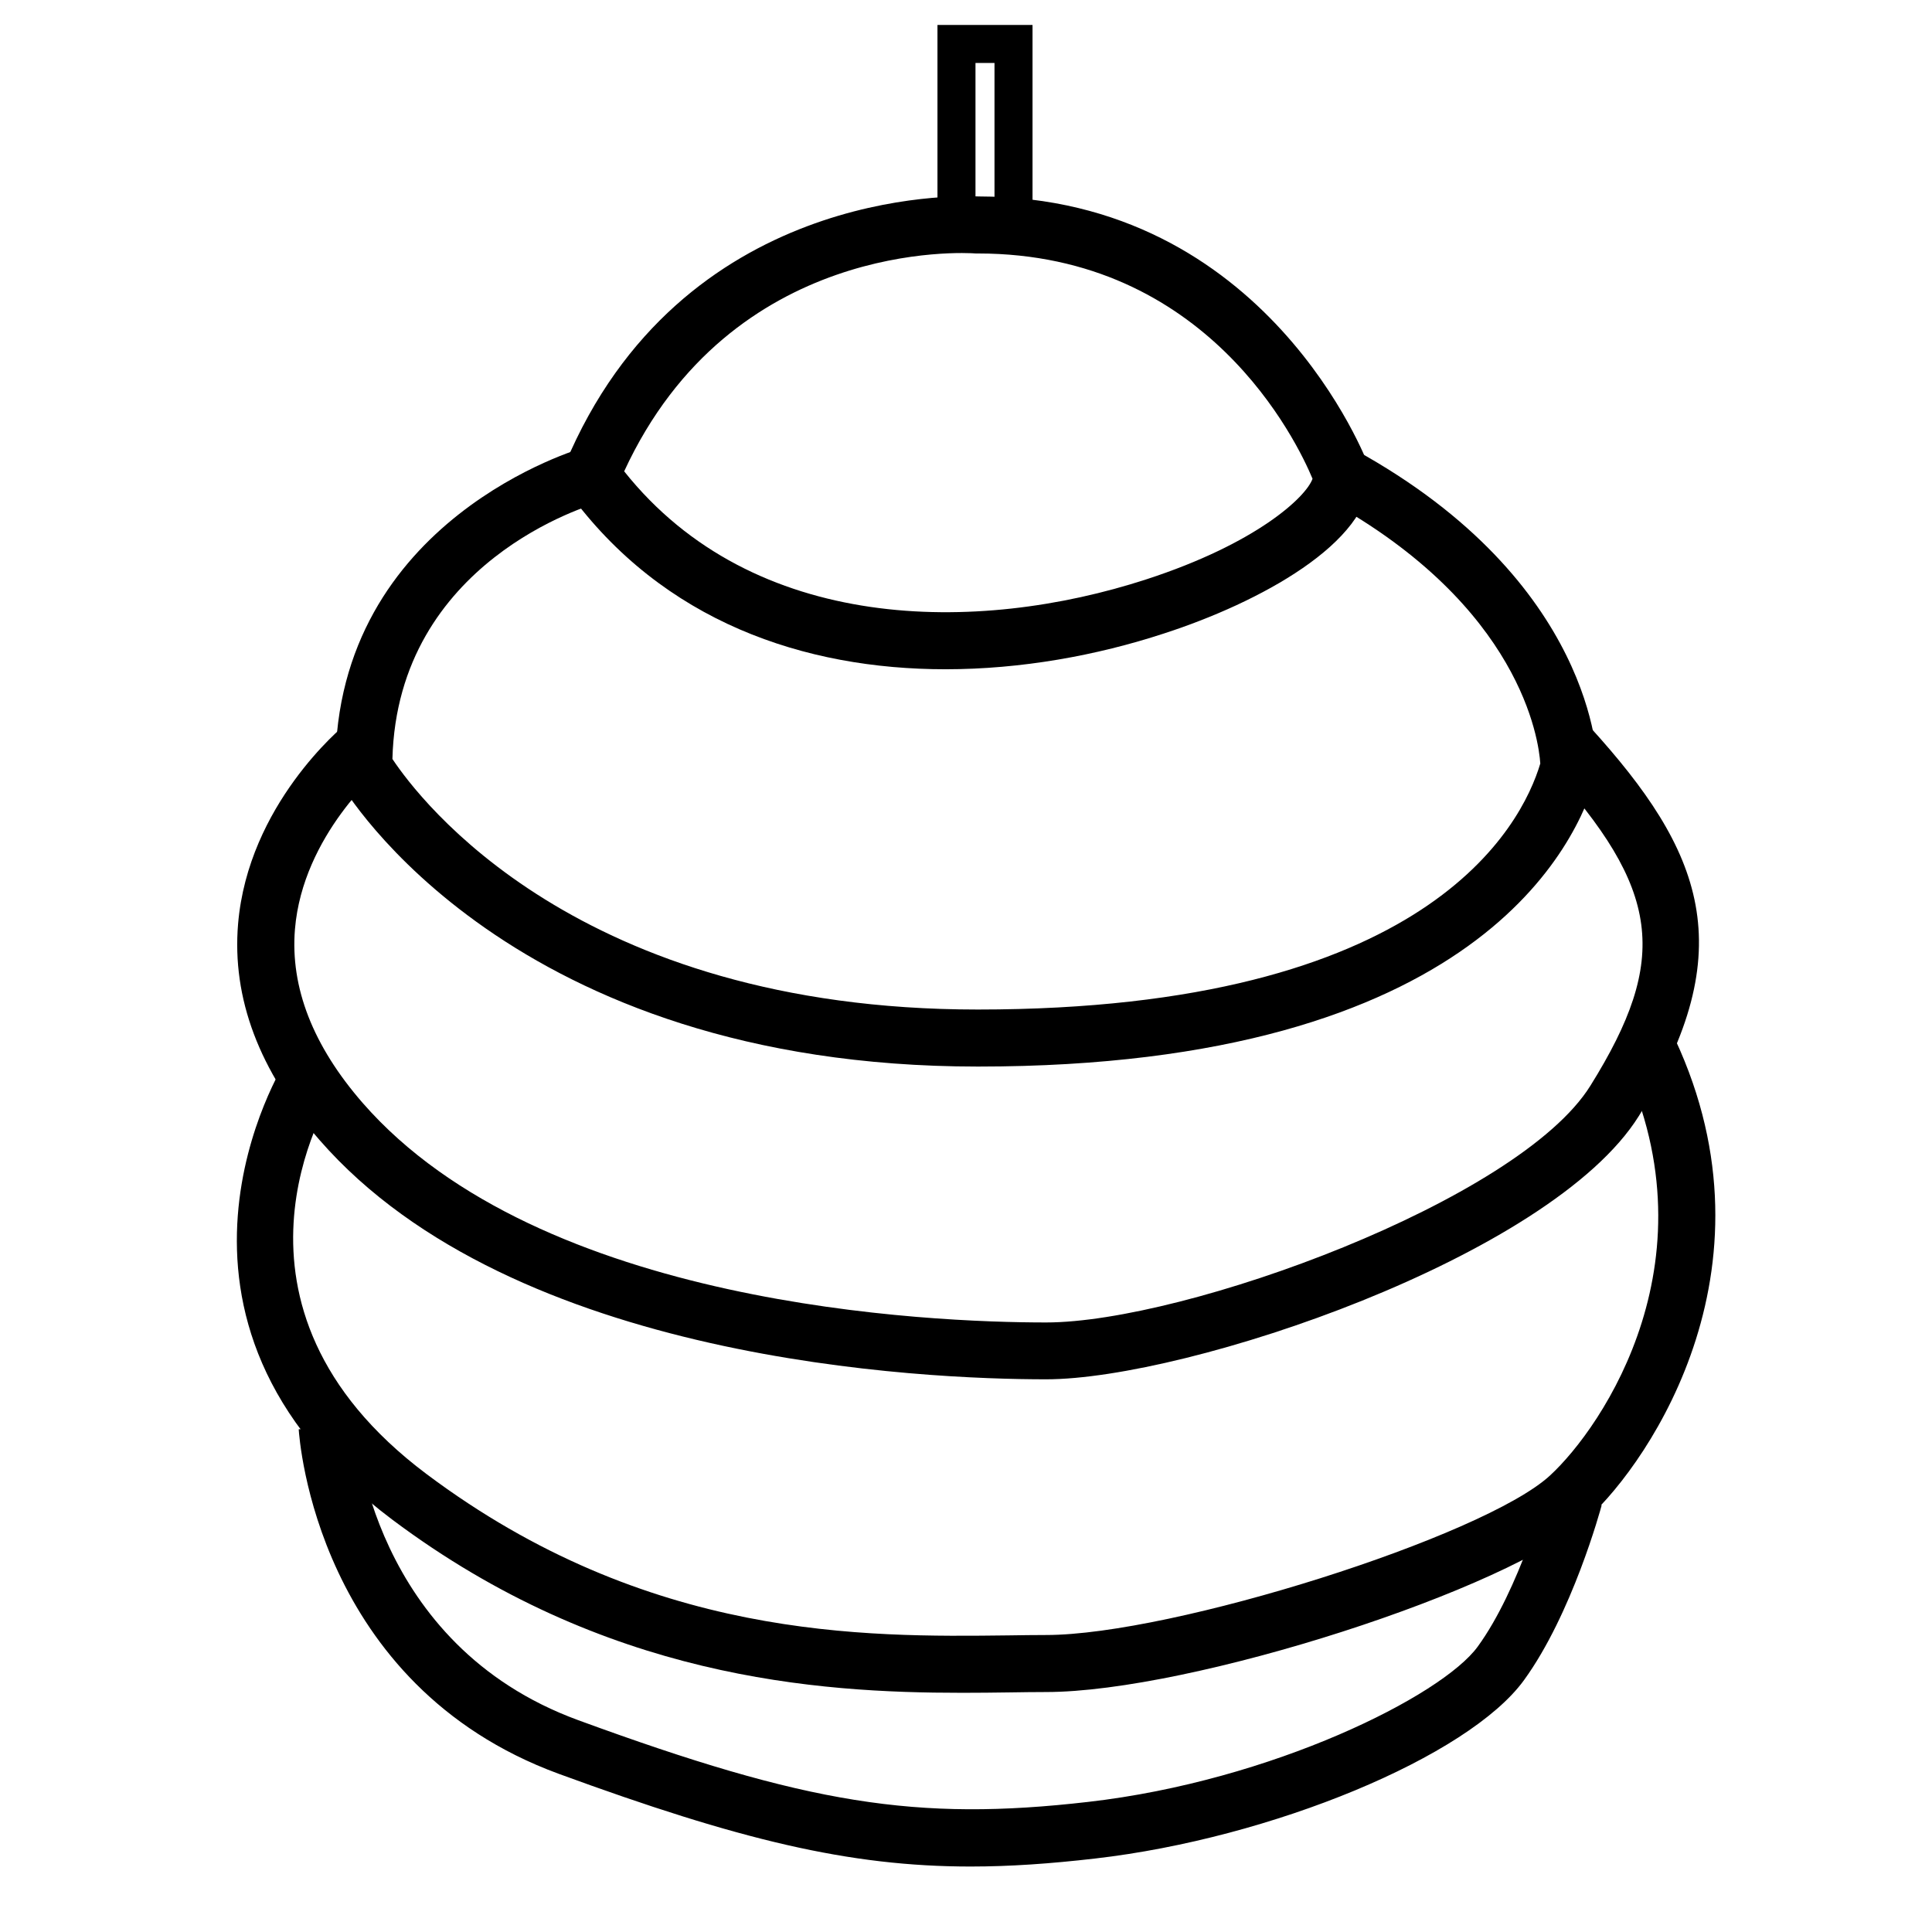 <?xml version="1.0" encoding="UTF-8"?>
<!-- Uploaded to: ICON Repo, www.svgrepo.com, Generator: ICON Repo Mixer Tools -->
<svg fill="#000000" width="800px" height="800px" version="1.1" viewBox="144 144 512 512" xmlns="http://www.w3.org/2000/svg">
 <g>
  <path d="m394.56 321.36c-37.281 0-74.918-12.543-99.957-47.004l-2.519-3.426 1.664-3.93c30.68-73.207 103.68-71.191 109.58-70.941 76.578 0.102 103.08 70.582 103.33 71.289l0.453 1.258v1.309c0 17.887-29.422 33.805-54.664 41.969-17.836 5.848-37.836 9.477-57.887 9.477zm-85.145-52.449c34.258 43.023 93.508 43.227 138.39 28.617 29.27-9.523 42.32-21.816 44.031-26.652-4.133-9.926-28.012-59.703-88.672-59.703h-0.555c-2.918-0.25-64.785-3.828-93.199 57.738z"/>
  <path d="m403.17 426.65c-124.09 0-167.46-72.5-169.28-75.621l-1.008-1.762v-2.016c0-65.797 65.141-84.438 65.797-84.641l4.031 14.559c-2.215 0.605-53.352 15.516-54.715 67.965 7.055 10.629 48.969 66.402 155.12 66.402 119.15 0 144.09-48.516 149.08-65.191-0.402-6.246-5.141-41.664-56.324-69.828l7.305-13.25c63.43 34.914 64.184 81.969 64.184 83.984v1.008l-0.25 0.957c-4.934 18.188-31.383 77.434-163.94 77.434z"/>
  <path d="m421.21 509.53c-32.195 0-141.22-4.586-192.5-63.379-16.02-18.34-23.277-37.633-21.613-57.332 2.672-31.539 27.508-52.094 28.566-52.949l9.574 11.738-4.785-5.844 4.785 5.844c-0.203 0.152-21.008 17.582-23.074 42.672-1.258 15.418 4.785 30.883 17.938 45.996 47.105 54.008 150.54 58.191 181.12 58.191 36.777 0 125.25-32.242 144.24-62.723 21.059-33.754 18.641-51.992-11.234-84.84l11.184-10.176c29.676 32.648 40.508 58.695 12.898 103.03-23.383 37.43-119.71 69.773-157.1 69.773z"/>
  <path d="m398.84 592.61c-38.238 0-94.715-3.777-150.89-45.898-71.086-53.352-28.668-120.86-28.215-121.57l12.695 8.211-6.348-4.082 6.348 4.082c-1.461 2.266-35.066 56.527 24.586 101.27 58.594 43.934 116.13 43.227 154.21 42.773 3.527-0.051 6.902-0.102 9.977-0.102 33.504 0 115.88-26.047 133.51-42.219 14.105-12.949 44.84-58.191 18.289-111.8l13.551-6.699c30.73 61.918-5.188 114.57-21.613 129.63-20.707 18.992-105.35 46.199-143.74 46.199-3.074 0-6.348 0.051-9.824 0.102-3.875 0.055-8.105 0.105-12.539 0.105z"/>
  <path d="m401.26 638.65c-32.242 0-61.363-7.055-109.23-24.586-64.133-23.578-68.668-88.52-68.871-91.289l15.062-0.906c0.152 2.367 4.281 57.938 58.996 77.988 60.66 22.219 89.68 26.902 135.17 21.664 48.82-5.594 93.758-28.113 103.23-41.16 11.082-15.215 18.137-41.16 18.238-41.414l14.609 3.93c-0.301 1.16-7.859 28.867-20.605 46.402-14.711 20.254-66.805 41.867-113.71 47.258-11.785 1.359-22.465 2.113-32.895 2.113z"/>
  <path d="m417.63 206.03h-10.078v-45.344h-5.039v45.344h-10.074v-55.418h25.191z"/>
 </g>
</svg>